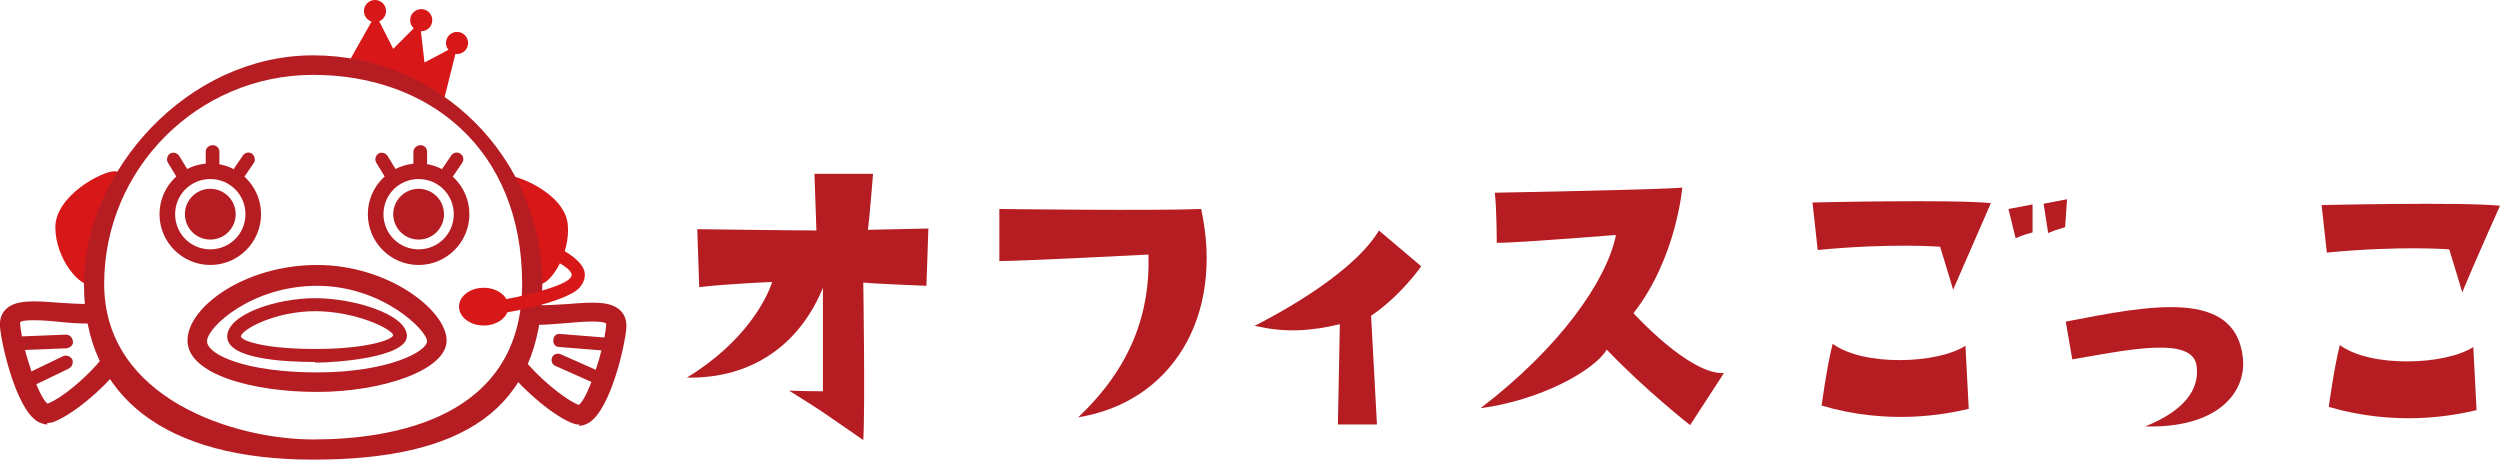 <?xml version="1.0" encoding="UTF-8"?>
<svg id="_レイヤー_1" data-name="レイヤー_1" xmlns="http://www.w3.org/2000/svg" version="1.1" viewBox="0 0 384 70.6">
  <!-- Generator: Adobe Illustrator 29.6.0, SVG Export Plug-In . SVG Version: 2.1.1 Build 207)  -->
  <defs>
    <style>
      .st0 {
        fill: #d71718;
      }

      .st1 {
        fill: #b51d23;
      }
    </style>
  </defs>
  <g>
    <path class="st1" d="M118.8,43.3s-7.2.3-11.4.8l-.3-8.9s14.7.2,18.3.2l-.3-8.7h9s-.6,7.6-.8,8.6l9.3-.2-.3,8.8s-7.8-.3-9.7-.5c0,0,.3,19.3,0,24.2-6.8-4.7-5.8-4.1-11.4-7.6,0,0,2.7.1,5.2.1,0,0,0-11,0-15.9-3.5,8.6-10.8,14-20.9,13.8,8.9-5.4,12.3-12.1,13.1-14.7Z"/>
    <path class="st1" d="M165.6,64.1c8.2-7.7,11.1-16.2,10.8-25,0,0-19.4,1-22.9,1v-8c0,0,23.8.3,31,0,3.6,16.6-4.6,29.7-18.9,32Z"/>
    <path class="st1" d="M192.6,50.1c8.1-4.1,16.3-9.7,19.2-14.7l6.5,5.5s-3.1,4.5-7.7,7.6l.9,16.7h-6l.3-15.4c-4.2,1-8.4,1.4-13.2.2Z"/>
    <path class="st1" d="M248.1,36.1q-15.2,1.2-18.2,1.2s0-5.3-.3-7.7c0,0,27.2-.5,28.8-.8,0,0-.9,10.9-7.5,19.3,0,0,8.6,9.5,13.9,9.2l-5.2,8s-7-5.5-12.8-11.6c-1.9,3.2-10.2,7.8-19.4,9,12.2-9.3,19.3-19.5,20.8-26.5Z"/>
    <path class="st1" d="M305.8,31.2s-3.8,8.7-5.8,13.3c0,0-1.3-4.4-2-6.6,0,0-7.5-.6-18.8.5l-.8-7.3s21.7-.5,27.4.1ZM301.9,53.2l.5,9.6c-3.8.9-12.4,2.5-22.6-.5,0,0,.8-6,1.7-9.5,4.7,3.5,16.1,3.1,20.4.3ZM312.2,35.7s-1.6.4-2.6.9l-1.1-4.5,3.7-.7v4.3ZM313.9,31.3l3.6-.7-.3,4.3s-1.5.4-2.6.9l-.7-4.5Z"/>
    <path class="st1" d="M337.4,56.2c-.6-4.6-10.4-2.5-19.1-1l-1-5.8c12.9-2.5,26-5.1,27.2,5.5.6,5.5-4,10.9-15,10.6,6-2.4,8.4-5.7,7.9-9.3Z"/>
    <path class="st1" d="M357.4,38.8l-.8-7.3s21.7-.5,27.4.1c0,0-3.9,8.7-5.8,13.3,0,0-1.3-4.4-2-6.6,0,0-7.5-.6-18.8.5ZM379.9,53.3l.5,9.7c-3.8.9-12.4,2.5-22.7-.5,0,0,.8-6,1.7-9.5,4.7,3.5,16.2,3.1,20.5.3Z"/>
  </g>
  <g>
    <polyline class="st0" points="68.1 15.7 70.3 6.9 65.2 9.6 64.5 3.4 60.4 7.5 57.7 2.2 53.3 10"/>
    <path class="st0" d="M16,34.3c-.6,4.7-1.4,9.2-1.8,9.4-1.9.6-5.7-4-5.7-8.8s7.1-8.6,9.1-8.6-.9,3.2-1.5,8Z"/>
    <path class="st0" d="M79.6,34.6c1.1,4.6,2.4,9,2.9,9.1,1.9.4,5.2-4.7,4.7-9.3-.5-4.7-8-7.8-10-7.5-.8,0,1.3,3,2.4,7.8Z"/>
    <g>
      <path class="st1" d="M48.1,70.6c-22.7,0-35.2-9.6-35.2-26.9S28.7,8.5,48.1,8.5s35.2,15.8,35.2,35.2-12.5,26.9-35.2,26.9ZM48.1,11.5c-17.7,0-32.1,14.4-32.1,32.1s20.1,23.9,32.1,23.9,32.1-3.1,32.1-23.9S65.8,11.5,48.1,11.5Z"/>
      <path class="st1" d="M7.3,65.2c-.5,0-1.1-.2-1.6-.5C2.4,62.6.2,52.8,0,50.2c-.1-1.4.4-2.2.9-2.7,1.5-1.5,4.5-1.3,8.1-1,1.6.1,3.2.2,4.9.2s1.5.7,1.5,1.5-.7,1.5-1.5,1.5c-1.8,0-3.5-.1-5.1-.3-2-.2-5.3-.4-5.7.1h0s0,0,0,.3c.3,3.7,2.8,11.2,4.2,12.2,2.4-.9,6.5-4.5,8.4-7,.5-.7,1.5-.8,2.1-.3.7.5.8,1.5.3,2.1-2.3,3-7,7-10.1,8.1-.3,0-.5.1-.8.1Z"/>
      <path class="st1" d="M89,65.2c-.3,0-.5,0-.8-.1-3-1-7.7-5.1-10.1-8.1-.5-.7-.4-1.6.3-2.1.7-.5,1.6-.4,2.1.3,1.9,2.5,6.1,6.1,8.4,7,1.4-1,3.9-8.5,4.2-12.2,0-.2,0-.3,0-.3-.5-.5-3.8-.3-5.7-.1-1.6.1-3.3.3-5.1.3s-1.5-.7-1.5-1.5.7-1.5,1.5-1.5c1.6,0,3.3-.1,4.9-.2,3.7-.3,6.6-.5,8.1,1,.5.5,1,1.3.9,2.7-.2,2.7-2.4,12.4-5.7,14.5-.5.3-1,.5-1.6.5Z"/>
    </g>
    <path class="st1" d="M48.7,60.2c-9.9,0-19.9-2.7-19.9-7.9s8.9-11.6,19.9-11.6,19.9,7,19.9,11.6-10,7.9-19.9,7.9ZM48.7,43.9c-10.1,0-16.9,6.4-16.9,8.5s6,4.8,16.9,4.8,16.9-3.2,16.9-4.8-6.8-8.5-16.9-8.5Z"/>
    <path class="st1" d="M48.4,55.6c-5,0-13.5-.5-13.5-3.9s7.5-5.9,13.5-5.9,14.1,2.5,14.1,5.8-10.8,4.1-14.1,4.1ZM48.4,47.8c-6.3,0-11.4,2.9-11.4,3.9.2.7,3.8,1.9,11.4,1.9s11.7-1.3,12-2.1c-.2-1-5.8-3.7-12-3.7ZM60.4,51.5h0,0Z"/>
    <path class="st1" d="M32.3,40.7c-4.3,0-7.8-3.5-7.8-7.8s3.5-7.8,7.8-7.8,7.8,3.5,7.8,7.8-3.5,7.8-7.8,7.8ZM32.3,27.5c-3,0-5.4,2.4-5.4,5.4s2.4,5.4,5.4,5.4,5.4-2.4,5.4-5.4-2.4-5.4-5.4-5.4Z"/>
    <circle class="st1" cx="32.3" cy="32.9" r="3.9"/>
    <path class="st1" d="M32.6,27.2s0,0,0,0c-.6,0-1-.5-1-1v-2.9c0-.6.5-1,1.1-1,.6,0,1,.5,1,1v2.9c0,.6-.5,1-1.1,1Z"/>
    <path class="st1" d="M36.5,28c-.2,0-.4,0-.6-.2-.5-.3-.6-1-.3-1.4l1.7-2.5c.3-.5,1-.6,1.4-.3s.6,1,.3,1.4l-1.7,2.5c-.2.3-.5.4-.8.4Z"/>
    <path class="st1" d="M28.1,27.8c-.3,0-.7-.2-.9-.5l-1.4-2.3c-.3-.5-.1-1.1.3-1.4.5-.3,1.1-.1,1.4.3l1.4,2.3c.3.5.1,1.1-.3,1.4-.2,0-.3.1-.5.1Z"/>
    <path class="st1" d="M64.3,40.7c-4.3,0-7.8-3.5-7.8-7.8s3.5-7.8,7.8-7.8,7.8,3.5,7.8,7.8-3.5,7.8-7.8,7.8ZM64.3,27.5c-3,0-5.4,2.4-5.4,5.4s2.4,5.4,5.4,5.4,5.4-2.4,5.4-5.4-2.4-5.4-5.4-5.4Z"/>
    <circle class="st1" cx="64.3" cy="32.9" r="3.9"/>
    <path class="st1" d="M64.5,27.2s0,0,0,0c-.6,0-1-.5-1-1v-2.9c0-.6.6-1,1.1-1,.6,0,1,.5,1,1v2.9c0,.6-.5,1-1.1,1Z"/>
    <path class="st1" d="M68.5,28c-.2,0-.4,0-.6-.2-.5-.3-.6-1-.3-1.4l1.7-2.5c.3-.5,1-.6,1.4-.3.5.3.6,1,.3,1.4l-1.7,2.5c-.2.3-.5.4-.8.4Z"/>
    <path class="st1" d="M60.1,27.8c-.3,0-.7-.2-.9-.5l-1.4-2.3c-.3-.5-.1-1.1.3-1.4.5-.3,1.1-.1,1.4.3l1.4,2.3c.3.5.1,1.1-.3,1.4-.2,0-.3.1-.5.1Z"/>
    <path class="st1" d="M2.6,53.8c-.5,0-1-.4-1-1,0-.6.4-1,1-1.1l7.5-.3c.6,0,1,.4,1.1,1s-.4,1-1,1.1l-7.5.3s0,0,0,0Z"/>
    <path class="st1" d="M4.3,59.5c-.4,0-.7-.2-.9-.6-.2-.5,0-1.1.5-1.4l5.8-2.8c.5-.2,1.1,0,1.4.5.2.5,0,1.1-.5,1.4l-5.8,2.8c-.1,0-.3,0-.4,0Z"/>
    <path class="st1" d="M93.4,53.9s0,0,0,0l-7.5-.6c-.6,0-1-.5-.9-1.1,0-.6.5-1,1.1-.9l7.5.6c.6,0,1,.5.9,1.1,0,.5-.5.9-1,.9Z"/>
    <path class="st1" d="M92,59c-.1,0-.3,0-.4,0l-6.3-2.8c-.5-.2-.7-.8-.5-1.3.2-.5.8-.7,1.3-.5l6.3,2.8c.5.2.7.8.5,1.3-.2.4-.5.6-.9.6Z"/>
    <path class="st0" d="M73.8,48.5v-2c3.5-.2,12.3-2.2,13.7-3.7.4-.4.3-.6.3-.7-.1-.6-1.3-1.5-3.6-2.6l.9-1.8c2.2,1.1,4.3,2.4,4.7,4.1.1.6,0,1.5-.8,2.4-2.1,2.3-12.2,4.2-15.2,4.3Z"/>
    <ellipse class="st0" cx="74.3" cy="47.1" rx="3.8" ry="2.9"/>
    <circle class="st0" cx="64.7" cy="3.1" r="1.7"/>
    <circle class="st0" cx="57.6" cy="1.7" r="1.7"/>
    <circle class="st0" cx="70.2" cy="6.6" r="1.7"/>
  </g>
</svg>